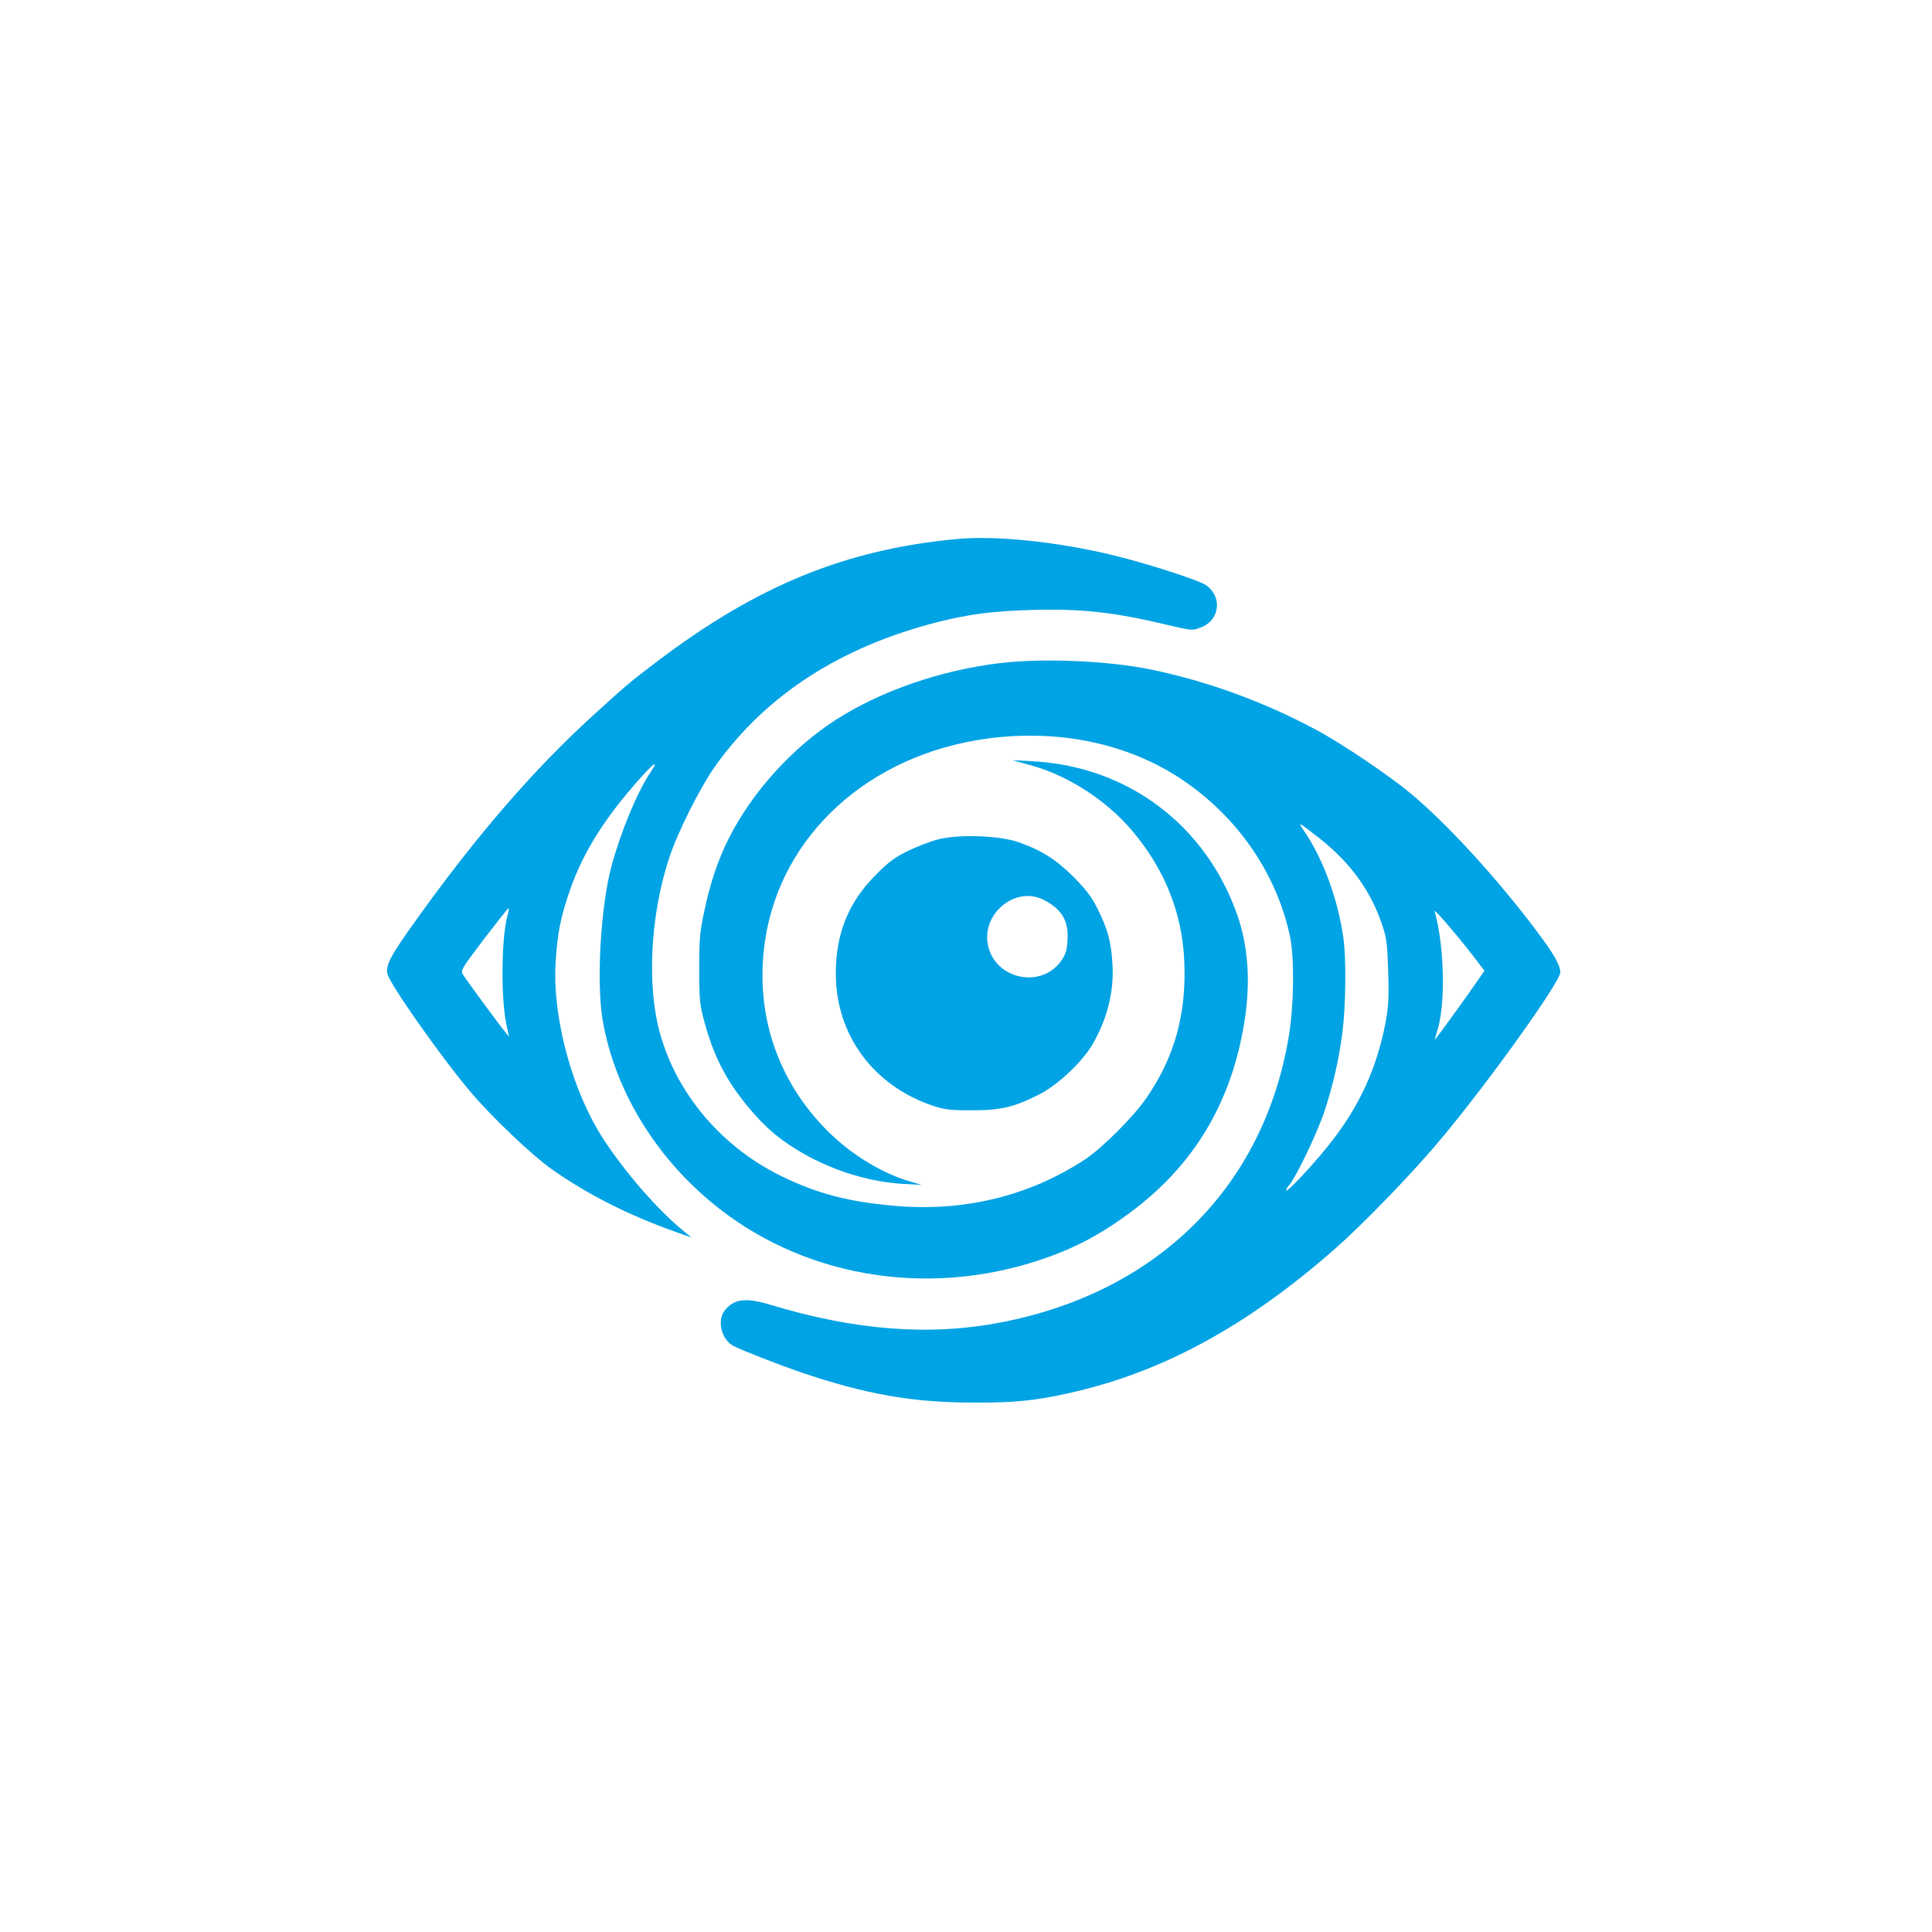 <?xml version="1.0" standalone="no"?>
<!DOCTYPE svg PUBLIC "-//W3C//DTD SVG 20010904//EN"
 "http://www.w3.org/TR/2001/REC-SVG-20010904/DTD/svg10.dtd">
<svg version="1.0" xmlns="http://www.w3.org/2000/svg"
 width="1024pt" height="1024pt" viewBox="0 0 1024 1024"
 preserveAspectRatio="xMidYMid meet">

<g transform="translate(0,1024) scale(0.1,-0.1)"
fill="#00a3e4" stroke="none">
<path d="M5070 7383 c-592 -56 -1059 -248 -1590 -651 -150 -114 -156 -120
-339 -286 -310 -282 -616 -636 -931 -1076 -141 -196 -168 -247 -156 -293 14
-56 279 -433 438 -622 110 -131 329 -340 435 -414 188 -132 403 -241 653 -330
l85 -30 -50 41 c-150 124 -348 360 -449 533 -148 255 -238 616 -221 885 9 146
24 225 65 350 63 194 161 362 318 550 114 136 178 194 122 110 -73 -108 -159
-316 -209 -501 -58 -216 -81 -623 -46 -820 62 -357 268 -704 569 -956 472
-397 1135 -515 1748 -311 177 59 312 129 474 248 341 252 541 584 610 1016 33
209 20 397 -38 564 -167 477 -581 788 -1083 815 l-110 6 91 -25 c199 -53 404
-184 543 -347 174 -205 267 -437 278 -694 12 -279 -51 -506 -199 -722 -68
-100 -233 -265 -324 -326 -294 -194 -636 -279 -1002 -249 -251 21 -417 64
-608 157 -338 164 -587 473 -661 820 -52 249 -28 588 63 865 45 139 168 383
248 494 271 377 665 630 1184 761 161 40 282 56 488 62 260 8 437 -11 721 -79
132 -31 133 -31 179 -13 99 38 114 161 27 223 -37 26 -305 113 -484 157 -297
73 -631 108 -839 88z m-2379 -1991 c-34 -117 -37 -440 -7 -582 l14 -65 -24 30
c-31 37 -195 261 -218 296 -16 26 -16 26 110 193 70 91 128 165 130 163 2 -2
0 -18 -5 -35z"/>
<path d="M5297 6725 c-313 -38 -628 -147 -865 -299 -234 -150 -447 -386 -570
-631 -56 -111 -98 -236 -129 -384 -24 -110 -27 -148 -27 -306 0 -162 3 -190
26 -276 51 -189 117 -317 239 -463 91 -108 171 -175 294 -244 159 -90 352
-148 525 -157 l95 -5 -55 16 c-149 42 -313 141 -436 262 -275 270 -396 633
-339 1017 83 559 551 985 1175 1070 393 54 775 -31 1064 -237 278 -197 472
-485 542 -805 25 -114 23 -359 -4 -529 -130 -800 -694 -1363 -1527 -1523 -376
-73 -771 -43 -1224 94 -130 39 -191 31 -240 -31 -42 -54 -17 -155 47 -188 49
-25 231 -96 352 -138 348 -118 596 -162 920 -162 217 -1 325 10 505 50 492
109 941 352 1413 767 150 132 414 405 561 582 255 305 631 831 631 882 0 37
-35 98 -126 219 -204 272 -469 563 -664 726 -116 97 -367 267 -510 343 -274
146 -569 254 -868 316 -228 47 -574 62 -805 34z m1695 -927 c169 -133 278
-285 338 -473 19 -58 24 -99 28 -240 4 -146 1 -186 -17 -278 -45 -227 -132
-419 -274 -605 -77 -102 -233 -272 -249 -272 -5 0 2 14 16 30 38 45 150 281
186 390 45 137 77 277 95 417 18 141 21 394 5 503 -28 200 -105 412 -203 558
-42 61 -40 60 75 -30z m849 -668 l27 -35 -31 -45 c-50 -74 -228 -320 -232
-320 -1 0 3 17 10 38 48 137 42 453 -11 642 -6 21 154 -168 237 -280z"/>
<path d="M4972 5791 c-40 -10 -112 -38 -160 -61 -71 -35 -103 -59 -172 -129
-144 -145 -210 -310 -210 -521 0 -325 198 -594 515 -701 60 -20 90 -24 205
-24 156 0 228 17 365 88 94 49 221 169 274 259 81 139 117 285 107 433 -7 115
-25 179 -77 285 -33 66 -60 102 -128 171 -93 93 -170 142 -292 185 -102 36
-316 43 -427 15z m563 -322 c94 -50 129 -110 123 -210 -3 -56 -9 -76 -33 -111
-101 -145 -337 -104 -385 68 -49 174 140 335 295 253z"/>
</g>
</svg>

